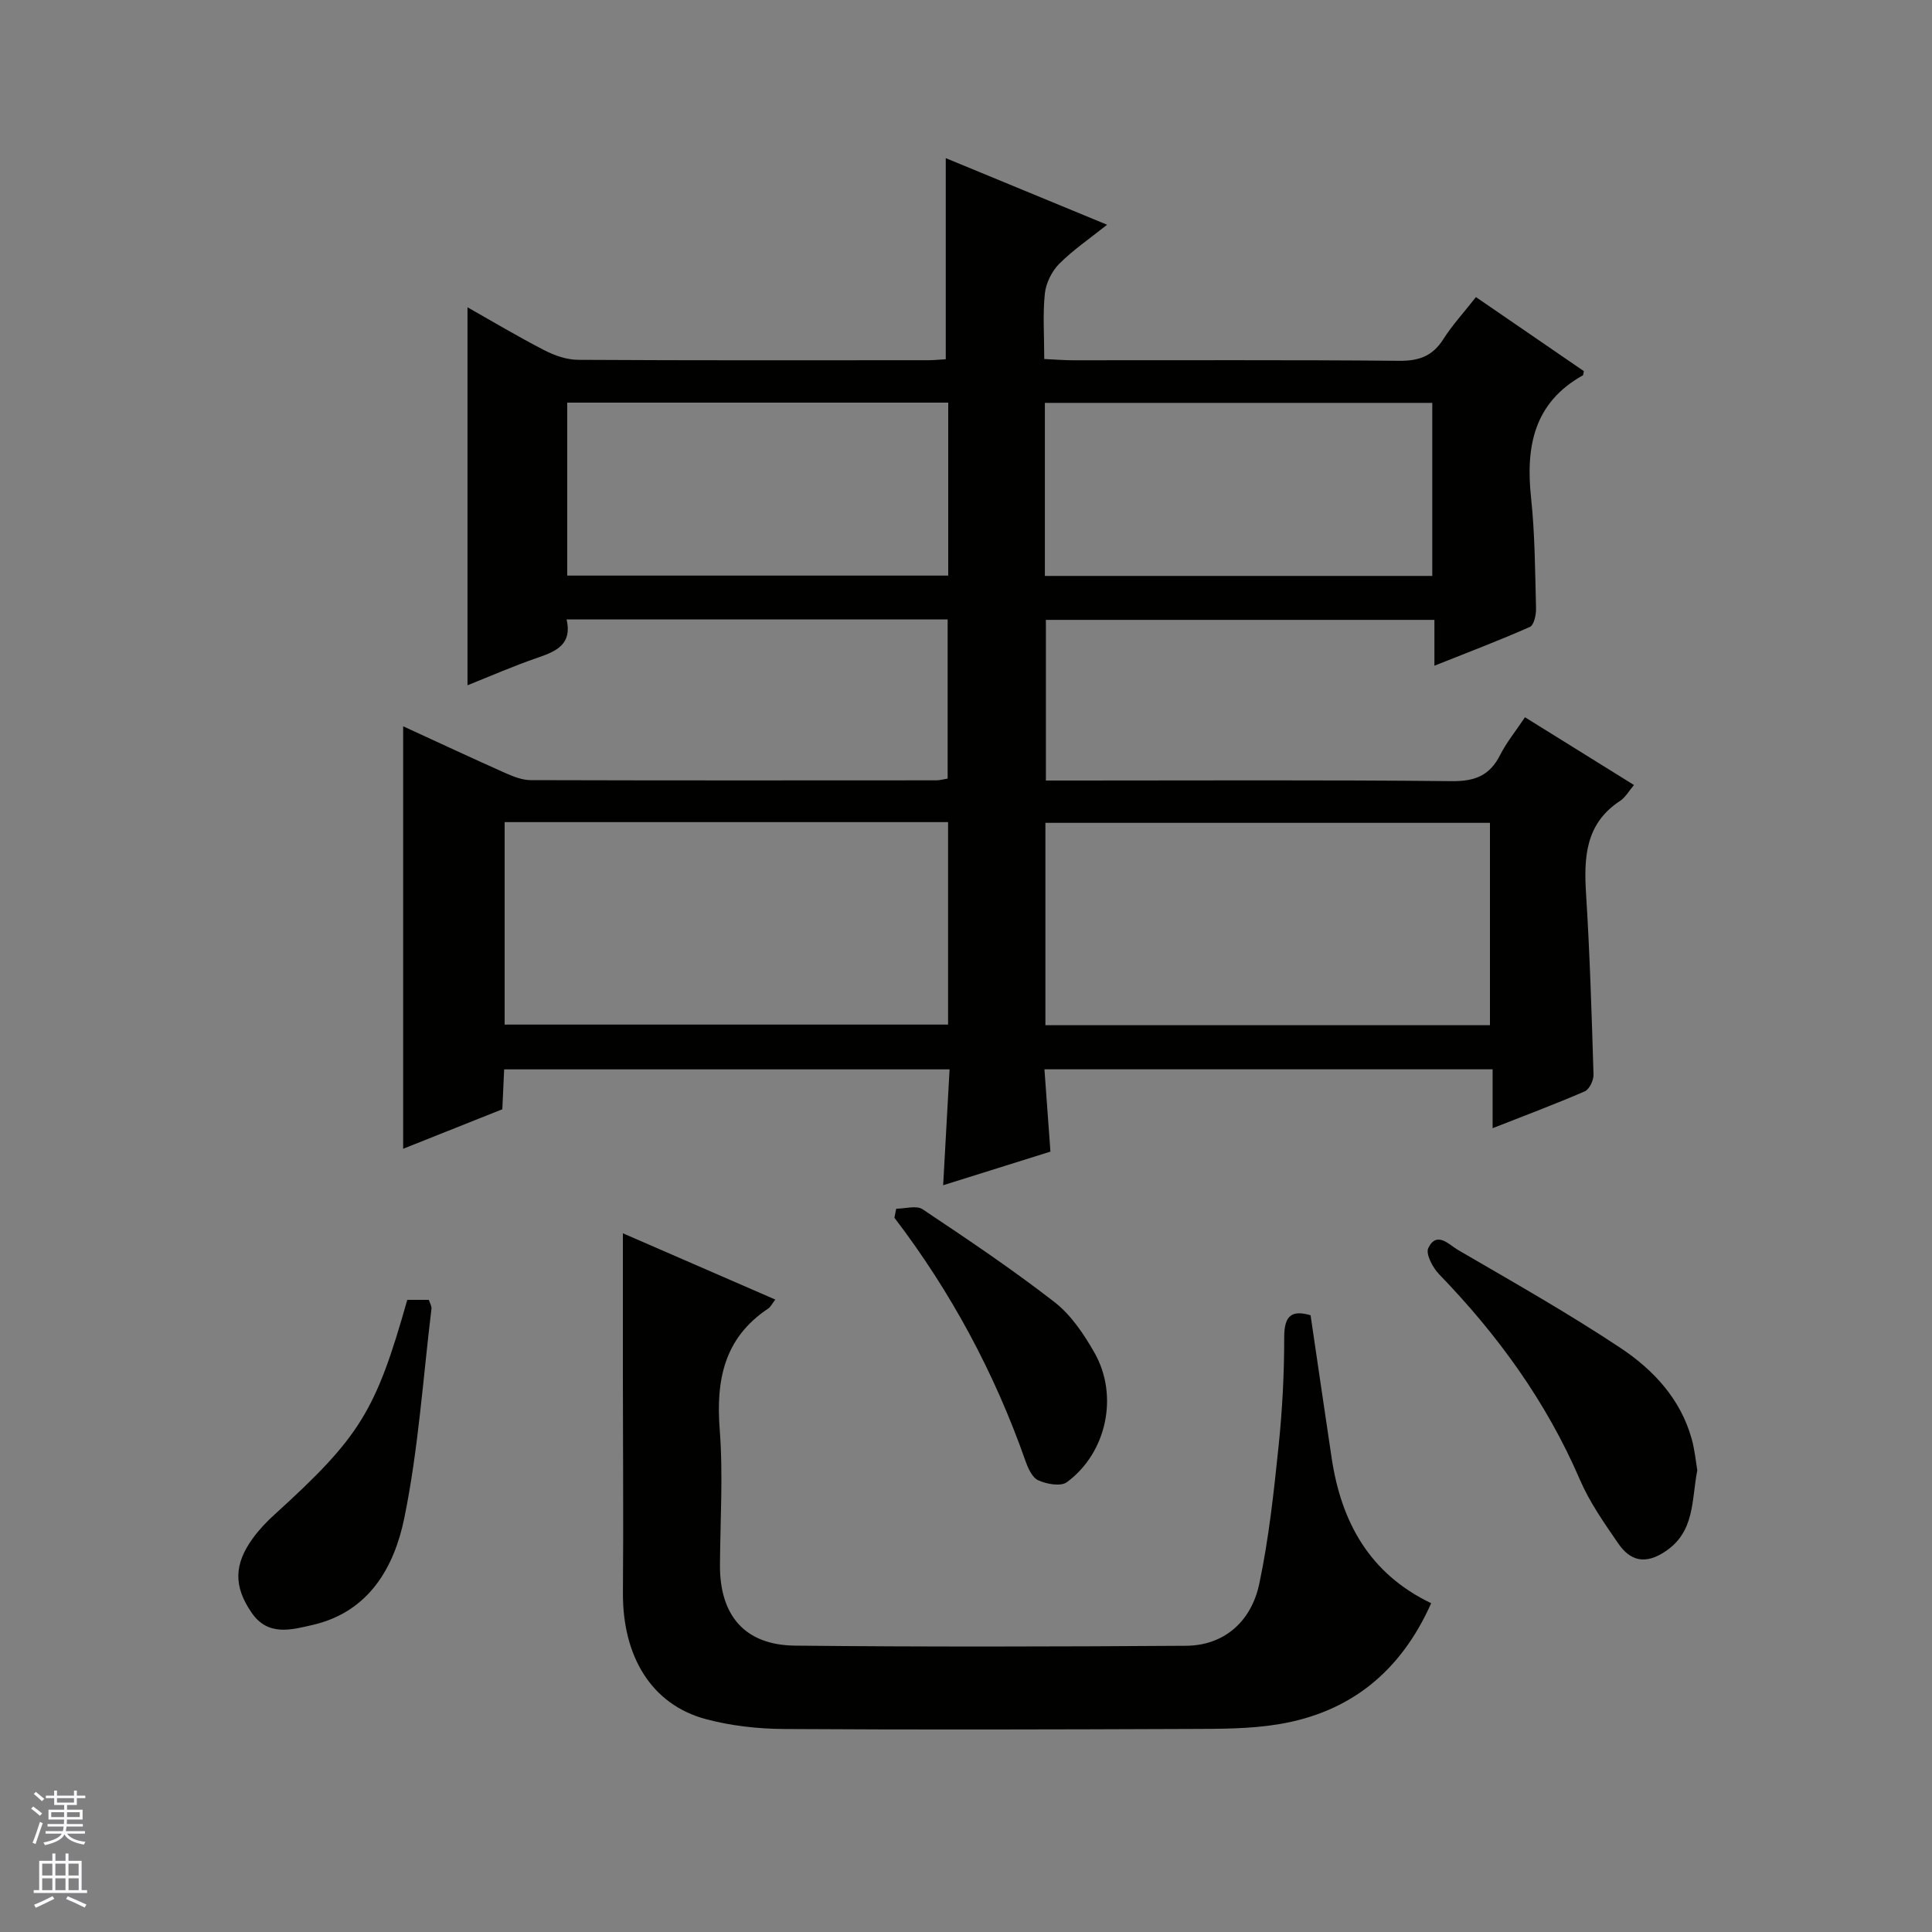 <svg enable-background="new 0 0 400 400" viewBox="0 0 400 400" xmlns="http://www.w3.org/2000/svg"><rect x="0" y="0" width="400" height="400" fill="#808080" stroke="none"/><g fill="#010100"><path d="m83.47 237.84c0-29.21 0-58.1 0-87.47 7.12 3.27 14.15 6.56 21.25 9.72 1.63.72 3.45 1.43 5.18 1.43 28 .08 55.99.06 83.99.04.64 0 1.28-.19 2.31-.36 0-10.95 0-21.83 0-32.96-26.25 0-52.33 0-78.89 0 1.18 5.13-2.08 6.58-5.94 7.91-5 1.71-9.85 3.84-14.58 5.73 0-26.03 0-51.85 0-78.26 5.15 2.91 10.46 6.09 15.94 8.91 2.12 1.09 4.65 1.96 7 1.97 24.16.14 48.33.09 72.49.08 1.15 0 2.3-.13 3.59-.2 0-13.81 0-27.48 0-41.64 10.74 4.44 21.73 8.97 33.4 13.79-3.61 2.88-7.04 5.21-9.91 8.09-1.53 1.54-2.74 3.98-2.97 6.13-.46 4.27-.13 8.63-.13 13.58 2.18.1 4.1.26 6.02.26 22.5.02 45-.1 67.49.11 4.11.04 6.9-.99 9.11-4.47 1.86-2.93 4.25-5.52 6.76-8.72 7.58 5.2 15.03 10.31 22.33 15.32-.12.6-.1.83-.18.87-10.17 5.67-11.87 14.76-10.74 25.36.81 7.59.83 15.28 1.03 22.92.03 1.31-.43 3.45-1.28 3.82-6.32 2.8-12.78 5.25-19.76 8.03 0-3.58 0-6.37 0-9.49-26.92 0-53.5 0-80.44 0v33.26h6.05c26 0 52-.14 77.99.13 4.76.05 7.84-1.14 9.99-5.39 1.34-2.64 3.25-4.98 5.16-7.84 7.49 4.66 14.8 9.2 22.57 14.03-1.03 1.2-1.76 2.54-2.87 3.28-7.2 4.71-7.53 11.69-7.05 19.3.78 12.44 1.16 24.9 1.54 37.36.04 1.18-.85 3.06-1.81 3.48-6.05 2.63-12.24 4.94-19.08 7.63 0-4.38 0-8.1 0-12.19-31.08 0-61.63 0-92.79 0 .41 5.6.81 11.14 1.24 17.04-7.32 2.29-14.56 4.56-22.21 6.96.45-8.16.88-15.88 1.33-23.99-30.86 0-61.38 0-92.22 0-.12 2.74-.24 5.35-.38 8.26-6.87 2.73-13.74 5.47-20.53 8.18zm21.01-67.63v41.92h91.81c0-14.21 0-27.96 0-41.92-30.69 0-61.08 0-91.81 0zm111.96 42.05h92.04c0-14.19 0-28.05 0-41.9-30.88 0-61.4 0-92.04 0zm-.11-93.02h80.21c0-12.24 0-24.13 0-35.83-26.96 0-53.52 0-80.21 0zm-98.89-.07h78.88c0-12.17 0-23.92 0-35.81-26.44 0-52.6 0-78.88 0z"/><path d="m271.34 272.31c1.5 10.17 2.91 19.85 4.36 29.53 1.98 13.23 7.79 23.94 20.61 30.09-6.34 14.22-16.79 22.61-31.62 25.06-6.02.99-12.24.95-18.38.97-27.99.11-55.99.19-83.99.01-5.43-.03-11.01-.66-16.24-2.06-11.17-3.01-17.21-12.93-17.11-26.22.12-14.96 0-29.92-.01-44.88-.01-9.78 0-19.56 0-29.47 10.07 4.38 20.68 8.99 31.56 13.72-.69.89-.97 1.53-1.47 1.86-9.13 6.07-10.84 14.79-10.04 25.09.72 9.27.11 18.65.05 27.98-.06 10.48 5.13 16.61 15.54 16.72 26.99.28 53.99.21 80.99.03 7.58-.05 13.43-4.75 15.14-12.88 1.98-9.39 3.01-19.01 4-28.58.77-7.44 1.16-14.94 1.15-22.42 0-4.45 1.53-5.71 5.46-4.55z"/><path d="m351.41 304.4c-1.23 6.29-.46 12.7-6.63 16.81-4.15 2.77-7.25 1.99-9.76-1.68-2.9-4.23-5.92-8.52-7.93-13.2-6.94-16.12-17.01-29.98-29.14-42.51-1.32-1.36-2.82-4.22-2.24-5.42 1.75-3.63 4.33-.67 6.12.37 11.32 6.6 22.75 13.05 33.65 20.29 6.8 4.51 12.47 10.56 14.77 18.87.62 2.22.83 4.54 1.16 6.47z"/><path d="m84.32 269.12h4.46c.2.64.62 1.27.55 1.84-1.75 14.44-2.71 29.05-5.61 43.27-2.08 10.2-7.29 19.49-18.97 22.19-4.46 1.03-9.26 2.39-12.64-2.5-3.77-5.46-3.71-10.08.32-15.55 1.27-1.73 2.78-3.32 4.37-4.76 17.7-16.08 20.98-21.32 27.52-44.49z"/><path d="m185.55 250.25c1.85 0 4.19-.74 5.47.12 9.26 6.18 18.52 12.4 27.31 19.22 3.42 2.66 6.08 6.63 8.27 10.48 5.07 8.91 2.51 20.76-5.73 26.81-1.26.92-4.18.39-5.91-.4-1.26-.57-2.14-2.54-2.67-4.07-6.39-18.18-15.41-34.95-27.11-50.29.12-.63.24-1.25.37-1.87z"/></g><path d="m6.45 374.46.42-.45c.65.47 1.27.95 1.85 1.44l-.45.49c-.66-.56-1.26-1.06-1.83-1.48m.93 7.33-.63-.26c.55-1.36 1.05-2.8 1.52-4.33.19.1.38.19.59.27-.46 1.29-.95 2.73-1.48 4.32m-.38-10.38.44-.42c.43.34 1.01.82 1.74 1.44l-.49.49c-.53-.51-1.09-1.01-1.69-1.51m2.5.35h1.72v-1.04h.59v1.04h3.52v-1.04h.59v1.04h1.75v.53h-1.75v1.42h-2.03v.97h3.22v2.03h-3.24c0 .35-.01.66-.03.93h3.32v.53h-3.37c-.03.27-.08.58-.15.94h3.96v.53h-3.71c.67.92 1.93 1.48 3.79 1.68-.13.24-.23.44-.29.59-2.13-.38-3.48-1.08-4.04-2.12-.43.97-1.77 1.72-4.03 2.23-.09-.19-.2-.37-.33-.55 2.1-.42 3.37-1.03 3.81-1.83h-3.36v-.53h3.58c.08-.29.13-.61.16-.94h-3.33v-.53h3.39c.02-.27.04-.58.04-.93h-3.23v-2.03h3.25v-.97h-2.07v-1.42h-1.73zm1.12 3.44v1h2.65c.01-.3.02-.44.01-.4v-.25-.35zm1.19-2h3.52v-.91h-3.52zm4.71 2h-2.63v.59c0 .15-.01.28-.01.4h2.64z" fill="#fafafc"/><path d="m13.55 383.74h.63v1.52h2.72v6.07h1.13v.6h-11.05v-.6h1.13v-6.07h2.73v-1.52h.63v1.52h2.1v-1.52zm-2.68 8.83.38.56c-1.24.63-2.53 1.25-3.85 1.85-.1-.21-.21-.42-.34-.63 1.36-.55 2.63-1.15 3.81-1.78m-2.13-4.27h2.1v-2.45h-2.1zm0 3.04h2.1v-2.46h-2.1zm2.72-3.04h2.1v-2.45h-2.1zm0 3.04h2.1v-2.46h-2.1zm6.07 3.6c-1.41-.71-2.7-1.3-3.86-1.78l.35-.56c1.45.62 2.75 1.19 3.88 1.72zm-1.25-9.09h-2.1v2.45h2.1zm-2.09 5.49h2.1v-2.46h-2.1z" fill="#fafafc"/></svg>